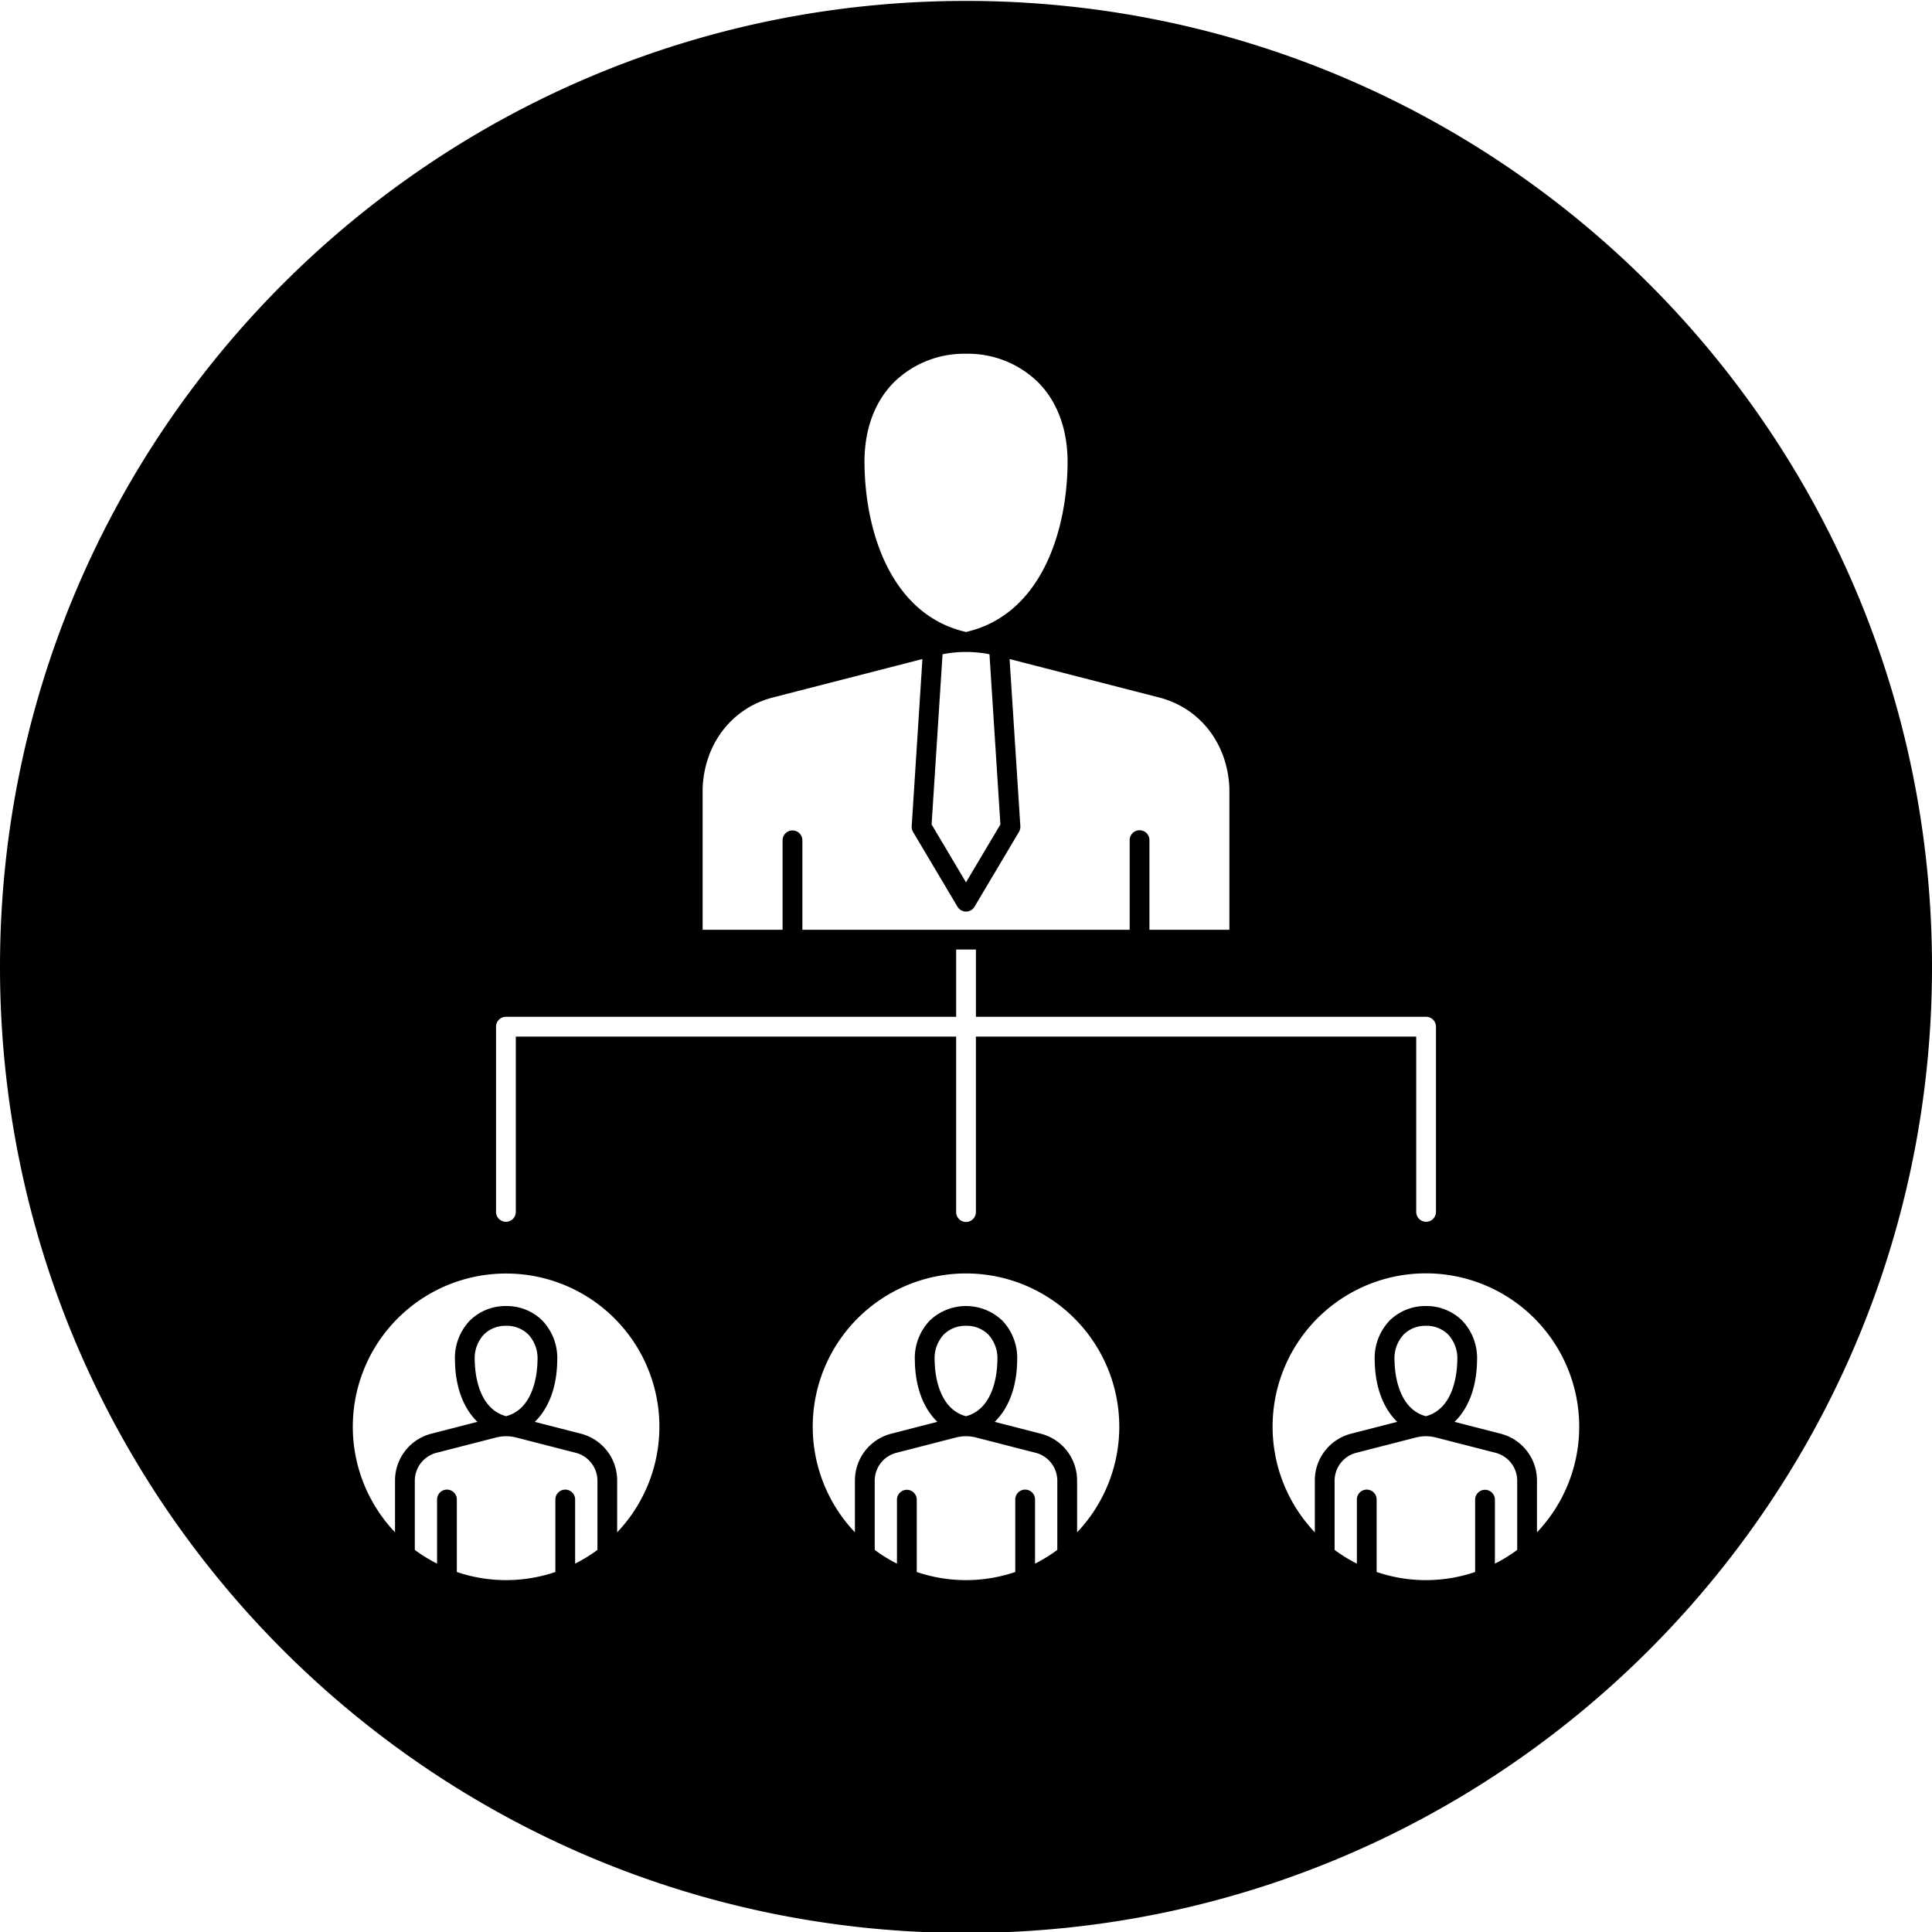 <svg xmlns="http://www.w3.org/2000/svg" id="Layer_1" height="512" viewBox="0 0 512 512" width="512" data-name="Layer 1"><path d="m256 .245c141.381 0 256 114.623 256 256.007s-114.623 256-256.007 256-255.993-114.624-255.993-256 114.621-256.007 256-256.007zm2.627 269.215v-17.826h-5.237v17.826h-119.315a2.619 2.619 0 0 0 -2.62 2.621v49.083a2.621 2.621 0 1 0 5.242 0v-46.464h116.69v46.462a2.619 2.619 0 1 0 5.237 0v-46.462h116.686v46.462a2.619 2.619 0 1 0 5.238 0v-49.081a2.613 2.613 0 0 0 -2.617-2.621zm-18.3 125.351a2.622 2.622 0 0 1 2.621 2.621v19.159a40.553 40.553 0 0 0 26.111 0v-19.159a2.619 2.619 0 1 1 5.237 0v16.946a39.623 39.623 0 0 0 5.9-3.641v-18.356a7.637 7.637 0 0 0 -5.659-7.351l-15.695-4.03a11.007 11.007 0 0 0 -2.816-.385.091.091 0 0 1 -.027.009s-.018-.009-.023-.009a11.12 11.12 0 0 0 -2.82.385l-15.69 4.031a7.638 7.638 0 0 0 -5.655 7.351v18.356a40.3 40.3 0 0 0 5.895 3.641v-16.947a2.623 2.623 0 0 1 2.621-2.621zm15.673-19.499c7.568-2.031 8.28-11.79 8.317-14.782a9.291 9.291 0 0 0 -2.422-6.875 8.137 8.137 0 0 0 -5.868-2.308h-.081a8.176 8.176 0 0 0 -5.832 2.308 9.3 9.3 0 0 0 -2.426 6.875c.045 2.992.753 12.751 8.312 14.782zm-29.434 16.924a12.8 12.8 0 0 1 9.595-12.285l12.248-3.147c-3.7-3.568-5.877-9.246-5.959-16.211a14.361 14.361 0 0 1 3.955-10.638 13.916 13.916 0 0 1 19.2 0 14.365 14.365 0 0 1 3.955 10.638c-.087 6.965-2.259 12.643-5.959 16.211l12.253 3.147a12.775 12.775 0 0 1 9.581 12.285.28.28 0 0 1 .009.086v13.758a40.619 40.619 0 1 0 -58.882 0v-13.758c0-.023 0-.063 0-.086zm-92.44-54.736a40.593 40.593 0 0 0 -29.44 68.577v-13.755c0-.023 0-.063 0-.086a12.8 12.8 0 0 1 9.586-12.285l12.248-3.147c-3.7-3.568-5.868-9.246-5.949-16.211a14.358 14.358 0 0 1 3.95-10.638 13.449 13.449 0 0 1 9.491-3.841h.267a13.4 13.4 0 0 1 9.441 3.841 14.362 14.362 0 0 1 3.95 10.638c-.077 6.965-2.249 12.643-5.949 16.211l12.248 3.147a12.785 12.785 0 0 1 9.586 12.285.5.5 0 0 1 0 .086v13.758a40.594 40.594 0 0 0 -29.429-68.58zm-8.317 23.027c.045 2.992.757 12.751 8.317 14.782 7.559-2.031 8.28-11.79 8.316-14.782a9.3 9.3 0 0 0 -2.426-6.875 8.175 8.175 0 0 0 -5.782-2.308h-.168a8.184 8.184 0 0 0 -5.831 2.308 9.3 9.3 0 0 0 -2.426 6.875zm32.518 50.207v-18.353a7.645 7.645 0 0 0 -5.668-7.351l-15.69-4.03a11.066 11.066 0 0 0 -2.816-.385c-.009 0-.023.009-.027.009s-.019-.009-.028-.009a11.09 11.09 0 0 0 -2.816.385l-15.69 4.031a7.645 7.645 0 0 0 -5.663 7.351v18.356a40.339 40.339 0 0 0 5.9 3.641v-16.947a2.619 2.619 0 1 1 5.237 0v19.159a40.565 40.565 0 0 0 26.115 0v-19.159a2.617 2.617 0 1 1 5.233 0v16.946a39.969 39.969 0 0 0 5.909-3.641zm54.307-164.334h86.739v-23.751a2.621 2.621 0 1 1 5.242 0v23.751h21.185v-37.491c-.458-11.827-7.763-21.277-18.624-24.07l-39.624-10.185 2.852 44.308a2.654 2.654 0 0 1 -.371 1.51l-11.78 19.828a2.627 2.627 0 0 1 -4.5 0l-11.786-19.83a2.612 2.612 0 0 1 -.358-1.51l2.843-44.308-39.624 10.185c-10.856 2.793-18.161 12.243-18.624 24.07v37.493h21.186v-23.751a2.624 2.624 0 0 1 5.247 0v23.751zm52.484-27.91-2.9-45.111a32.609 32.609 0 0 0 -6.076-.6c-.05 0-.1.009-.145.009s-.1-.009-.145-.009a32.474 32.474 0 0 0 -6.067.6l-2.9 45.111 9.115 15.337 9.119-15.341zm-36.018-95.468c.231 18.638 7.437 40.01 26.9 44.462 19.476-4.452 26.673-25.824 26.918-44.462.113-8.965-2.612-16.5-7.854-21.753a26.518 26.518 0 0 0 -18.769-7.522h-.54a26.554 26.554 0 0 0 -18.81 7.522c-5.242 5.256-7.967 12.788-7.849 21.753zm178.216 283.058a40.628 40.628 0 1 0 -58.874 0v-13.758c0-.023 0-.063 0-.086a12.775 12.775 0 0 1 9.586-12.285l12.253-3.147c-3.7-3.568-5.881-9.246-5.963-16.211a14.365 14.365 0 0 1 3.954-10.638 13.449 13.449 0 0 1 9.491-3.841h.268a13.412 13.412 0 0 1 9.445 3.841 14.4 14.4 0 0 1 3.954 10.638c-.086 6.965-2.253 12.643-5.962 16.211l12.252 3.147a12.79 12.79 0 0 1 9.591 12.285v13.844zm-37.756-45.55c.046 2.992.758 12.751 8.317 14.782 7.564-2.031 8.276-11.79 8.321-14.782a9.325 9.325 0 0 0 -2.426-6.875 8.138 8.138 0 0 0 -5.863-2.308h-.091a8.2 8.2 0 0 0 -5.832 2.308 9.313 9.313 0 0 0 -2.426 6.875zm32.514 50.207v-18.356a7.642 7.642 0 0 0 -5.655-7.351l-15.694-4.03a11.066 11.066 0 0 0 -2.816-.385c-.01 0-.019.009-.032.009s-.018-.009-.032-.009a11.022 11.022 0 0 0 -2.807.385l-15.7 4.031a7.643 7.643 0 0 0 -5.654 7.351v18.356a39.662 39.662 0 0 0 5.9 3.641v-16.947a2.619 2.619 0 1 1 5.237 0v19.159a40.538 40.538 0 0 0 26.106 0v-19.159a2.619 2.619 0 1 1 5.238 0v16.946a39.92 39.92 0 0 0 5.909-3.641z" fill-rule="evenodd"></path></svg>